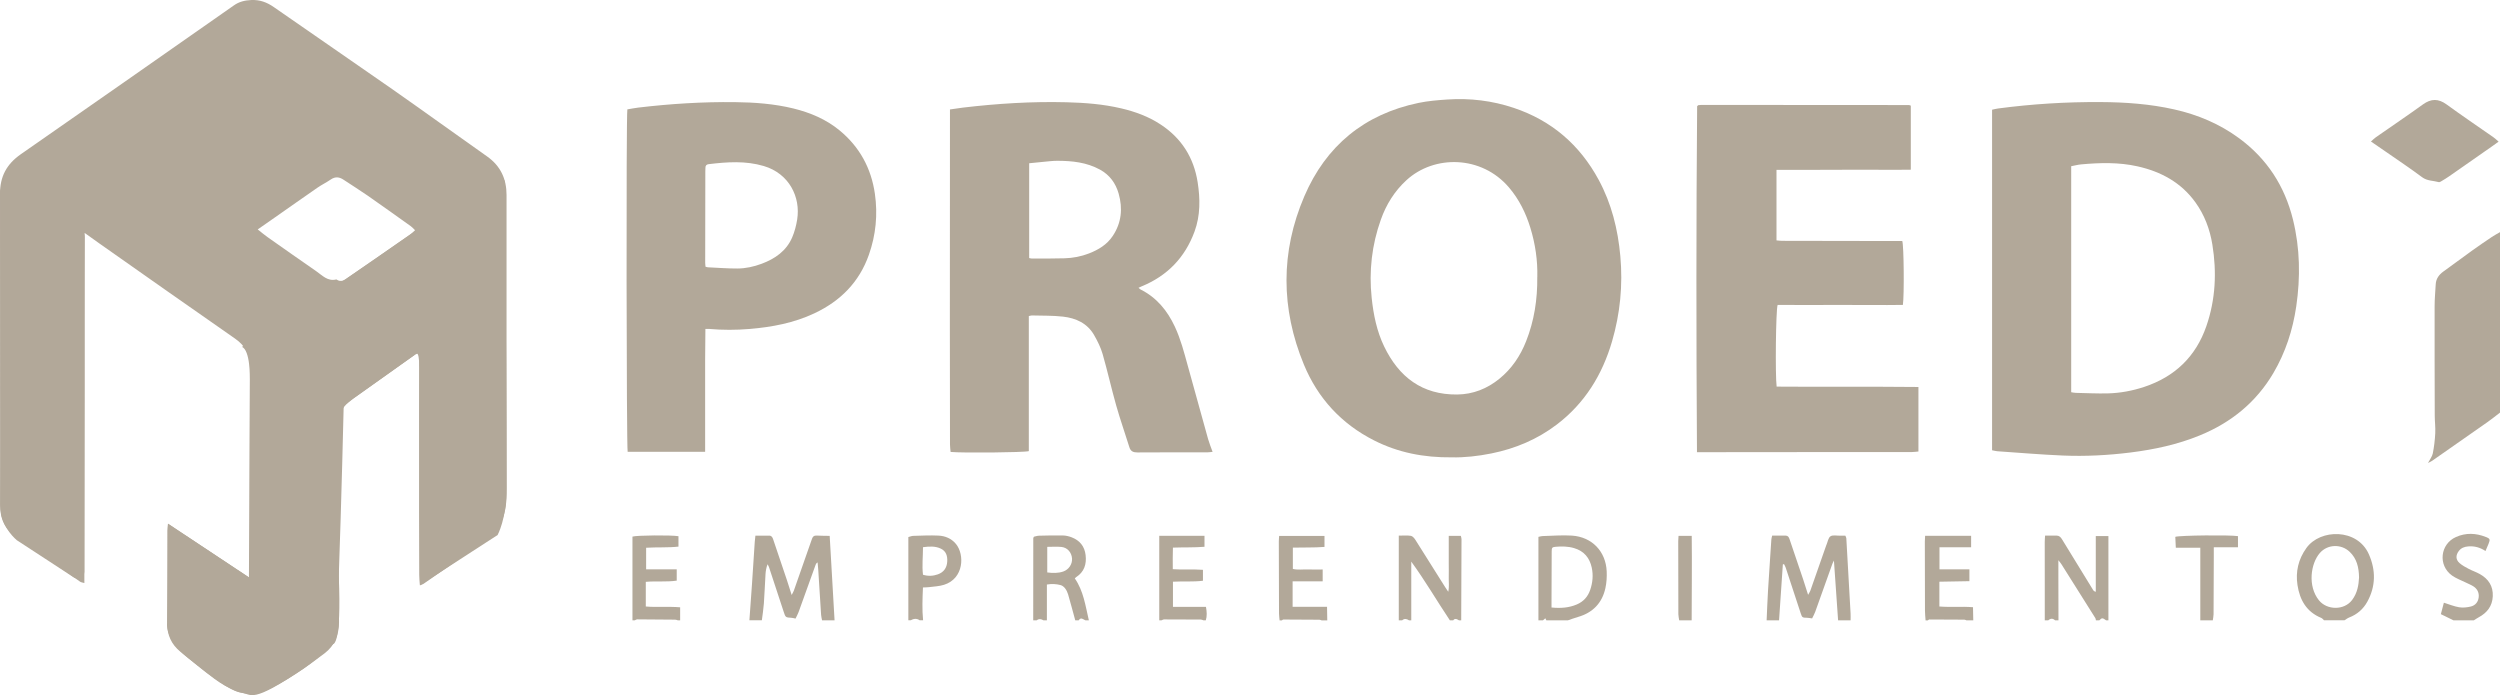 <svg xmlns="http://www.w3.org/2000/svg" id="Camada_2" data-name="Camada 2" viewBox="0 0 744.4 206.99"><defs><style>      .cls-1 {        fill: #b2a899;      }    </style></defs><g id="Camada_1-2" data-name="Camada 1"><g><g><path class="cls-1" d="M188.32,184.71v-24.93c1.16-.4,11.59-.49,13.7-.12v3.1c-3.17.35-6.35.13-9.63.34v6.43h9.11v3.36c-3.04.45-6.12.08-9.21.36v7.34c3.38.29,6.73-.05,10.23.24v3.88h-.68c-.27-.07-.54-.2-.8-.2-3.76-.04-7.52-.08-11.28-.09-.25,0-.51.19-.76.29h-.68Z"></path><path class="cls-1" d="M744.4,122.86c-1.25.95-2.47,1.94-3.75,2.84-5.47,3.85-10.97,7.68-16.46,11.51-.3.21-.65.35-1.23.65.58-1.12,1.25-1.94,1.43-2.85.39-1.97.63-3.99.73-6,.09-1.73-.14-3.48-.15-5.22-.03-10.86-.06-21.72-.04-32.58,0-2.19.21-4.38.33-6.57.09-1.65.97-2.83,2.25-3.77,2.91-2.12,5.8-4.26,8.73-6.36,1.87-1.34,3.78-2.64,5.7-3.93.79-.53,1.64-.98,2.46-1.46v53.74Z"></path><path class="cls-1" d="M223.14,184.71c.25-3.53.52-7.07.76-10.6.29-4.27.56-8.54.84-12.81.04-.55.11-1.09.19-1.81,1.45,0,2.79-.01,4.12,0,.67,0,.96.47,1.15,1.05,1.36,4.05,2.74,8.1,4.1,12.15.46,1.37.89,2.76,1.43,4.47.32-.63.52-.94.64-1.27,1.81-5.15,3.62-10.3,5.41-15.45.23-.67.59-1.02,1.35-.97,1.27.07,2.54.06,3.92.09.49,8.52.97,16.83,1.45,25.14h-3.72c-.1-.55-.26-1.1-.29-1.65-.29-4.43-.56-8.86-.84-13.29-.05-.77-.13-1.54-.2-2.3-.35.2-.49.43-.58.68-1.69,4.7-3.37,9.41-5.08,14.11-.24.66-.6,1.28-.91,1.94-.51-.11-.83-.21-1.16-.23-1.82-.11-1.82-.1-2.38-1.83-1.45-4.43-2.91-8.85-4.37-13.28-.1-.29-.28-.56-.42-.84-.38,1-.55,1.97-.61,2.94-.18,2.92-.28,5.84-.49,8.75-.12,1.67-.39,3.33-.6,4.99h-3.72Z"></path><path class="cls-1" d="M526.03,184.71c.13-2.92.24-5.84.41-8.76.18-3.2.41-6.4.62-9.6.13-1.91.24-3.82.38-5.73.02-.32.13-.64.24-1.14,1.37,0,2.7-.02,4.03,0,.66.01.94.45,1.14,1.05,1.34,4,2.71,7.99,4.06,11.99.48,1.42.92,2.86,1.47,4.6.33-.61.55-.91.67-1.24,1.59-4.51,3.16-9.02,4.74-13.53.02-.05.04-.1.07-.16.37-.86.52-2.06,1.18-2.5.67-.45,1.83-.17,2.78-.19.55-.01,1.11,0,1.65,0,.14.36.28.56.29.76.43,7.47.86,14.95,1.27,22.42.04.67,0,1.35,0,2.03h-3.72c-.41-5.81-.81-11.62-1.24-17.8-.26.54-.39.75-.47.99-1.7,4.77-3.39,9.54-5.11,14.3-.24.67-.61,1.29-.92,1.94-.6-.08-1.03-.18-1.47-.19-1.4-.03-1.49-.04-1.91-1.3-1.51-4.54-2.98-9.09-4.48-13.63-.12-.36-.33-.7-.5-1.05l-.35.09c-.38,5.55-.75,11.1-1.13,16.65h-3.72Z"></path><path class="cls-1" d="M608.85,184.71c0-3.09,0-6.18,0-9.27,0-4.67-.01-9.34-.01-14.01,0-.6.06-1.2.1-1.95,1.25,0,2.37-.02,3.48,0,.74.02,1.19.48,1.57,1.11,3.07,5.04,6.17,10.07,9.26,15.1.13.22.33.4.79.53v-16.61h3.76v25.1h-.68c-1.08-.79-1.26-.79-2.03,0h-1.01c-.05-.21-.05-.45-.15-.63-3.37-5.37-6.75-10.74-10.14-16.11-.19-.3-.43-.57-.89-1.16,0,1.97,0,3.53,0,5.09,0,4.27.02,8.54.03,12.81h-1.01c-.68-.64-1.35-.61-2.03,0h-1.01Z"></path><path class="cls-1" d="M416.5,184.71c0-3.88,0-7.76,0-11.65,0-3.83,0-7.66,0-11.49,0-.61,0-1.22,0-2.08,1.31,0,2.49-.12,3.61.06.49.08,1.01.68,1.32,1.17,2.99,4.7,5.94,9.43,8.91,14.15.24.38.5.75.89,1.33.35-1.56.11-2.92.15-4.27.04-1.35,0-2.7,0-4.06,0-1.41,0-2.82,0-4.22,0-1.34,0-2.67,0-4.09h3.6c.08.36.2.67.2.98-.02,8.05-.05,16.11-.09,24.16h-.68q-1.16-.8-1.69,0h-1.01c-3.87-5.78-7.36-11.81-11.49-17.47v17.47h-.68c-.68-.45-1.35-.6-2.03,0h-1.01Z"></path><path class="cls-1" d="M692.01,184.71c-.27-.24-.51-.59-.83-.72-4.4-1.79-6.4-5.36-7.08-9.77-.61-3.99.25-7.7,2.65-11.04,4.14-5.77,15.2-5.89,18.61,1.87,2.08,4.73,2.07,9.52-.48,14.14-1.21,2.19-3.01,3.75-5.37,4.67-.51.2-.95.55-1.42.84h-6.08ZM702.43,171.96c-.05-3.07-.68-5.63-2.78-7.64-2.53-2.42-6.6-2.29-8.89.34-2.74,3.14-3.69,9.88-.26,14.1,2.39,2.94,7.48,3.04,9.86-.1,1.59-2.1,1.95-4.48,2.07-6.69Z"></path><path class="cls-1" d="M458.08,184.71v-24.85c.48-.1.85-.23,1.22-.24,2.92-.07,5.85-.33,8.76-.14,5.97.4,10.09,4.7,10.35,10.65.07,1.67-.03,3.4-.39,5.02-.99,4.44-3.77,7.3-8.17,8.56-1.01.29-1.99.66-2.99,1h-6.42l-.3-.61-.71.61h-1.35ZM461.98,180.89c2.78.27,5.21.08,7.53-.91,1.97-.84,3.28-2.29,3.98-4.32.75-2.18.95-4.4.47-6.64-.63-2.92-2.3-4.94-5.24-5.81-1.81-.54-3.66-.56-5.51-.4-1.05.09-1.17.27-1.18,1.39-.02,4.83-.03,9.66-.05,14.49,0,.67,0,1.34,0,2.19Z"></path><path class="cls-1" d="M307.65,184.71c0-8.16,0-16.32.02-24.48,0-.1.09-.2.2-.42.46-.1.99-.29,1.54-.3,2.36-.06,4.73-.12,7.09-.07.88.02,1.8.24,2.62.56,2.41.93,3.83,2.7,4.13,5.28.32,2.71-.4,5.01-2.82,6.57-.14.09-.24.22-.4.37,2.61,3.77,3.18,8.2,4.19,12.5h-1.01c-.68-.27-1.35-1.09-2.03,0h-1.01c-.71-2.59-1.39-5.18-2.14-7.76-.19-.64-.5-1.27-.91-1.8-.32-.41-.82-.81-1.31-.94-1.29-.34-2.63-.42-4.09-.17v10.66h-1.01c-.68-.4-1.35-.53-2.03,0h-1.01ZM311.83,162.83v7.62c1.68.22,3.24.24,4.75-.27,1.68-.58,2.75-2.22,2.63-3.89-.14-1.79-1.36-3.24-3.13-3.43-1.37-.14-2.77-.03-4.24-.03Z"></path><path class="cls-1" d="M573.36,184.71c-.06-.95-.18-1.9-.18-2.86-.03-6.87-.03-13.73-.04-20.6,0-.54.05-1.09.08-1.71h13.7v3.42h-9.42v6.57h8.91v3.52c-2.95.05-5.9.1-8.94.16v7.38c3.26.27,6.56-.06,10.01.21.03,1.36.06,2.63.08,3.91h-2.03c-.21-.07-.42-.2-.63-.2-3.48-.03-6.96-.05-10.45-.05-.14,0-.28.17-.42.26h-.68Z"></path><path class="cls-1" d="M381.01,184.71c-.06-.67-.16-1.34-.17-2.01-.03-7.15-.05-14.3-.06-21.45,0-.54.06-1.09.1-1.68h13.5v3.28c-3.14.25-6.21.12-9.42.21v6.34c1.45.36,2.96.11,4.45.16,1.45.05,2.9.01,4.43.01v3.52h-8.95v7.59h10.25c.03,1.49.05,2.76.07,4.04h-1.69c-.21-.07-.43-.19-.64-.19-3.59-.03-7.18-.05-10.77-.06-.14,0-.28.16-.42.25h-.68Z"></path><path class="cls-1" d="M345.18,184.71v-25.17h13.47v3.27c-3.07.25-6.13.13-9.4.25-.09,2.12-.04,4.17-.04,6.42,2.99.22,5.95-.04,8.98.19v3.25c-2.94.38-5.91.11-8.93.29v7.5h9.83c.26,1.48.35,2.74-.05,4h-.68c-.26-.08-.53-.23-.79-.23-3.65-.03-7.3-.04-10.95-.04-.26,0-.51.18-.77.27h-.68Z"></path><path class="cls-1" d="M270.47,184.71v-24.8c.57-.14.99-.33,1.41-.35,2.52-.06,5.06-.21,7.57-.08,2,.1,3.84.86,5.18,2.47,2.63,3.16,2.41,10.31-3.54,12.18-1.43.45-2.98.5-4.48.7-.54.07-1.1.06-1.79.09-.14,3.31-.28,6.54.04,9.78h-1.01c-.9-.64-1.8-.49-2.7,0h-.68ZM274.82,171.13c1.58.49,3.05.38,4.43-.11,1.75-.62,2.7-1.94,2.8-3.83.09-1.64-.32-3.06-1.89-3.82-1.67-.81-3.45-.68-5.33-.44,0,2.84-.33,5.52,0,8.21Z"></path><path class="cls-1" d="M730.55,184.71c-1.24-.61-2.48-1.22-3.76-1.84.32-1.22.61-2.32.9-3.41,1.56.49,3.02,1.1,4.54,1.36,1.12.19,2.35.05,3.47-.22,1.36-.33,2.21-1.35,2.36-2.78.15-1.41-.46-2.54-1.66-3.28-.71-.44-1.51-.74-2.26-1.12-1.36-.67-2.83-1.19-4.04-2.06-4.21-3.03-3.54-9.36,1.21-11.47,2.91-1.29,5.92-1.18,8.87,0,1.29.51,1.33.7.81,2.04-.26.67-.56,1.33-.91,2.14-1.63-1.08-3.32-1.53-5.16-1.37-1.11.09-2.08.44-2.78,1.36-.96,1.25-.96,2.58.22,3.61.79.69,1.75,1.21,2.69,1.7,1.09.58,2.28.96,3.36,1.57,2.56,1.44,3.98,3.59,3.84,6.62-.14,2.93-1.7,4.91-4.21,6.26-.49.26-.94.59-1.41.88h-6.08Z"></path><path class="cls-1" d="M655.16,184.71v-21.62h-7.29c-.06-1.21-.11-2.25-.15-3.24,1.23-.45,16.32-.6,18.66-.21v3.31h-7.2c0,.95,0,1.66,0,2.38-.02,5.86-.03,11.72-.07,17.57,0,.6-.15,1.21-.23,1.81h-3.72Z"></path><path class="cls-1" d="M500,184.71c-.09-.61-.24-1.22-.25-1.82-.03-7.25-.03-14.5-.04-21.75,0-.49.06-.99.09-1.57h3.93c.1,8.45-.01,16.8-.02,25.14h-3.72Z"></path><path class="cls-1" d="M593.16,134.06V32.67c.6-.13,1.19-.29,1.79-.37,10.12-1.34,20.29-1.97,30.49-1.91,7.38.04,14.74.56,21.97,2.19,7,1.57,13.47,4.3,19.29,8.57,8.35,6.13,13.6,14.28,16.06,24.26,2.1,8.52,2.24,17.14.97,25.82-1.04,7.05-3.19,13.68-6.8,19.83-5.14,8.73-12.57,14.74-21.86,18.56-6.66,2.74-13.63,4.23-20.75,5.12-6.66.83-13.36,1.18-20.06.9-6.52-.27-13.03-.84-19.54-1.28-.44-.03-.87-.16-1.55-.29ZM616.72,49.49v67.3c.52.08.96.18,1.4.19,3.15.07,6.3.23,9.45.16,3.73-.09,7.38-.77,10.93-1.95,9.08-3.03,15.32-8.99,18.46-18.06,2.75-7.94,3.13-16.09,1.79-24.32-.74-4.55-2.34-8.81-5.06-12.58-4.27-5.91-10.24-9.13-17.23-10.7-5.57-1.25-11.18-1.09-16.8-.58-.94.09-1.86.34-2.94.54Z"></path><path class="cls-1" d="M432.32,136.18c-8.43.09-16.04-1.43-23.17-5.04-9.75-4.94-16.76-12.56-20.9-22.58-6.88-16.66-6.98-33.55.13-50.12,6.44-15.02,17.86-24.44,34.01-27.8,2.8-.58,5.68-.82,8.54-1.01,6.75-.46,13.39.34,19.8,2.49,11.25,3.76,19.64,10.98,25.28,21.4,3.84,7.1,5.74,14.74,6.46,22.74.78,8.64-.05,17.11-2.47,25.4-2.9,9.93-8.11,18.41-16.45,24.75-5.8,4.41-12.33,7.16-19.45,8.6-4.05.82-8.12,1.25-11.78,1.17ZM457.75,82.47c.12-4.88-.59-9.82-2.07-14.64-1.35-4.4-3.35-8.47-6.36-12-8.18-9.62-22.27-9.76-30.52-2.19-3.57,3.27-6.04,7.26-7.64,11.77-2.69,7.54-3.57,15.32-2.73,23.28.53,5.01,1.52,9.92,3.72,14.48,4.38,9.09,11.31,14.41,21.74,14.3,4.73-.05,8.93-1.73,12.57-4.69,3.66-2.97,6.22-6.77,7.95-11.15,2.42-6.11,3.4-12.46,3.33-19.17Z"></path><path class="cls-1" d="M306.34,94.1v40.23c-1.44.41-19.63.58-23.29.24-.06-.71-.18-1.47-.18-2.22-.02-11.77-.04-23.55-.04-35.32,0-20.67.02-41.34.03-62.02,0-.77,0-1.55,0-2.42,1.44-.21,2.66-.4,3.88-.55,10.25-1.21,20.53-1.86,30.86-1.59,5.46.14,10.91.56,16.26,1.82,4.14.97,8.09,2.41,11.67,4.76,6.26,4.09,9.93,9.88,11.08,17.22.77,4.93.84,9.88-.92,14.68-2.85,7.78-8.14,13.23-15.81,16.36-.24.1-.48.22-.87.4.28.24.42.41.59.5,4.81,2.4,7.98,6.29,10.22,11.07,1.73,3.7,2.74,7.62,3.82,11.53,2.02,7.33,4.04,14.65,6.09,21.97.35,1.23.84,2.42,1.33,3.78-.57.06-1,.14-1.42.14-6.99.01-13.97-.01-20.96.04-1.23,0-2.01-.31-2.4-1.56-1.28-4.14-2.73-8.22-3.91-12.39-1.44-5.09-2.59-10.26-4.05-15.34-.57-1.98-1.52-3.88-2.55-5.67-2.02-3.52-5.41-5.04-9.24-5.48-3.07-.35-6.18-.26-9.28-.35-.21,0-.43.08-.91.18ZM306.46,76.84c.31.06.52.14.74.14,3.26,0,6.53.03,9.79-.07,2.48-.07,4.93-.54,7.25-1.44,2.83-1.1,5.37-2.62,7.09-5.21,2.61-3.91,3.02-8.18,1.76-12.61-.88-3.09-2.66-5.55-5.55-7.14-3.98-2.18-8.32-2.63-12.74-2.63-1.34,0-2.69.18-4.03.3-1.43.13-2.87.28-4.32.43v28.23Z"></path><path class="cls-1" d="M505.29,134.67c-.22-34.55-.24-68.84.05-103.05.13-.13.17-.17.22-.2.04-.04.08-.1.13-.1.28-.03.56-.08.84-.08,20.62,0,41.24.02,61.86.04.16,0,.31.09.57.18v19.07c-3.38.08-6.68.02-9.99.02-3.32,0-6.65,0-9.97,0s-6.65.03-9.97.03c-3.31,0-6.62,0-10.06,0v21c.53.04,1.12.13,1.7.13,11.27.03,22.54.04,33.8.06.67,0,1.34,0,1.95,0,.48,1.28.6,16.34.18,19.02-6.18.1-12.41-.02-18.63.01-6.25.04-12.49,0-18.67,0-.53,1.56-.73,21.07-.29,24.32,14,.11,28.05-.04,42.22.11v19.21c-.69.06-1.39.17-2.09.17-15.49.01-30.99,0-46.48.01-5.13,0-10.25.02-15.38.03-.55,0-1.1,0-1.98,0Z"></path><path class="cls-1" d="M209.96,134.52h-23.07c-.35-1.23-.47-99.61-.09-101.95,1.03-.17,2.12-.4,3.22-.53,9.57-1.14,19.17-1.74,28.81-1.63,5.86.07,11.7.49,17.42,1.89,5.02,1.24,9.72,3.21,13.76,6.54,5.97,4.93,9.41,11.27,10.5,18.88.88,6.17.29,12.24-1.79,18.14-2.87,8.17-8.49,13.79-16.22,17.43-6.09,2.87-12.6,4.1-19.26,4.66-4.05.34-8.09.35-12.14-.01-.27-.02-.55,0-1.06,0-.11,6.12-.07,12.19-.08,18.25-.01,6.02,0,12.04,0,18.34ZM210.07,79.41c.29.08.49.17.71.18,2.92.14,5.84.37,8.77.36,2.49,0,4.93-.55,7.26-1.42,3.98-1.49,7.33-3.81,9.07-7.84.72-1.68,1.2-3.52,1.49-5.33,1.06-6.67-2.38-13.69-9.96-15.93-5.44-1.61-10.91-1.21-16.41-.55-.68.08-.98.47-.95,1.14.01.34-.03.68-.03,1.01-.02,9.07-.03,18.13-.04,27.2,0,.38.07.76.1,1.18Z"></path><path class="cls-1" d="M743.98,42.18c-.83.59-1.5,1.08-2.17,1.55-4.2,2.94-8.39,5.87-12.6,8.8-.69.48-1.41.92-2.14,1.35-.28.17-.66.43-.91.35-1.64-.47-3.4-.32-4.93-1.45-3.52-2.62-7.17-5.06-10.78-7.57-1.42-.99-2.86-1.96-4.48-3.08.58-.5,1-.93,1.48-1.27,4.66-3.25,9.38-6.43,13.99-9.76,2.45-1.77,4.61-1.78,7.06,0,4.6,3.35,9.31,6.53,13.97,9.79.49.34.92.78,1.51,1.28Z"></path></g><g><path class="cls-1" d="M50.01,155.94c8.23,5.46,16.09,10.67,24.11,15.98.12-.38.26-.62.26-.86.01-20.58-.02-41.16.04-61.74.01-3.7-1.37-6.37-4.42-8.49-13.53-9.4-26.99-18.91-40.47-28.38-1.3-.91-2.58-1.84-4.32-3.09-.12,17.76-.08,34.99-.09,52.22-.01,17.27,0,34.55,0,52.03-.53-.16-.97-.2-1.28-.41-6.18-4.32-12.26-8.8-18.56-12.94C1.49,157.78-.02,154.63.04,150.17c.16-11.35.03-22.7.03-34.06,0-19.41.1-38.82-.07-58.22-.05-5.32,1.97-9.03,6.24-12C26.27,31.98,46.23,17.98,66.22,4c1.14-.8,2.29-1.58,3.42-2.39,1.54-1.1,3.24-1.51,5.14-1.6,2.56-.12,4.67.65,6.75,2.1,11.71,8.17,23.51,16.22,35.21,24.4,9.48,6.63,18.85,13.42,28.31,20.08,4,2.82,5.78,6.7,5.78,11.46.01,29.66-.01,59.33,0,88.99,0,3.27-.43,6.39-2.07,9.31-1.19,2.11-2.92,3.67-4.83,5.03-5.9,4.2-11.87,8.32-17.82,12.46-.22.16-.51.22-1.07.45-.08-1.17-.2-2.15-.2-3.13-.02-16.19-.04-32.37-.04-48.56,0-5.13.04-10.25.05-15.38,0-.64-.06-1.27-.1-2.15-.58.28-.98.41-1.31.64-6.03,4.28-12.05,8.57-18.07,12.86-.54.38-1.03.82-1.55,1.23-1.78,1.38-2.67,3.09-2.67,5.46-.03,14.35-.18,28.71-.25,43.06-.03,5.64.06,11.28.05,16.92-.01,3.71-1.3,7.02-4.25,9.26-5.53,4.21-11.22,8.21-17.58,11.15-3.01,1.4-6.05,1.21-8.96.05-2.22-.88-4.35-2.13-6.28-3.55-3.48-2.56-6.78-5.35-10.14-8.07-2.73-2.21-4-5.02-3.95-8.62.12-9.15.04-18.31.05-27.47,0-.55.1-1.11.19-2.06ZM123.59,68.55c-.52-.49-.84-.88-1.24-1.17-4.29-3.06-8.57-6.13-12.89-9.14-2.34-1.63-4.77-3.13-7.14-4.71-1.28-.86-2.5-1.01-3.85-.07-1.26.87-2.66,1.54-3.92,2.41-4.22,2.91-8.39,5.87-12.59,8.8-1.66,1.16-3.33,2.33-5.22,3.64,1.06.84,1.93,1.59,2.86,2.25,4.84,3.41,9.69,6.82,14.56,10.19,1.81,1.25,3.4,3.11,6,2.45,1.48,1.03,2.58.1,3.72-.7,6.06-4.22,12.14-8.42,18.2-12.64.51-.36.96-.82,1.52-1.32Z"></path><path class="cls-1" d="M24.26,68.77L3.11,55.53c-1.25-.78-2.89,0-3.07,1.46v.1c-.02.08-.03.17-.03.25v12.03s.07,50.4.07,50.4l-.03,30.32c0,.06,0,.13,0,.19.09.93.17,1.85.26,2.78.25,1.06.72,2.57,1.68,4.19,1.01,1.7,2.17,2.87,3.01,3.6,5.66,3.7,11.33,7.39,16.99,11.09.05.03.09.06.14.08,1.34.73,2.98-.24,2.98-1.77l.09-55.08v-44.67c0-.7-.36-1.34-.95-1.71Z"></path><path class="cls-1" d="M102.4,83.44c-10.13,6.62-20.25,13.25-30.38,19.87,0,0,2.41.16,2.39,9.76-.02,9.6-.29,58.85-.29,58.85l-24.11-15.98-.24,29.52s-.85,4.82,6.04,10.32c6.9,5.5,12.84,10.1,16.03,10.47,3.19.37,2.65,3.66,18.93-7.45,5.9-4.31,8.4-7.02,8.4-7.02,0,0,2.59.46,1.7-20.26.79-21.73,1.47-50.87,1.47-50.87l21.09-14.96s1.43-2.56,1.41,3.84c-.02,6.4,0,42.79,0,42.79l.2,21.96,23.12-14.97s2.69-4.81,2.68-13.99c-.04-27.13-.1-42.18-.55-86.7-.02-2.19-.03-3.96-.03-4.94-3,1.53-7.01,3.63-11.69,6.27-5.84,3.29-11.34,6.61-16.48,9.92-3.29,2.28-6.58,4.57-9.86,6.85-3.27,2.24-6.54,4.48-9.81,6.72Z"></path></g></g></g></svg>